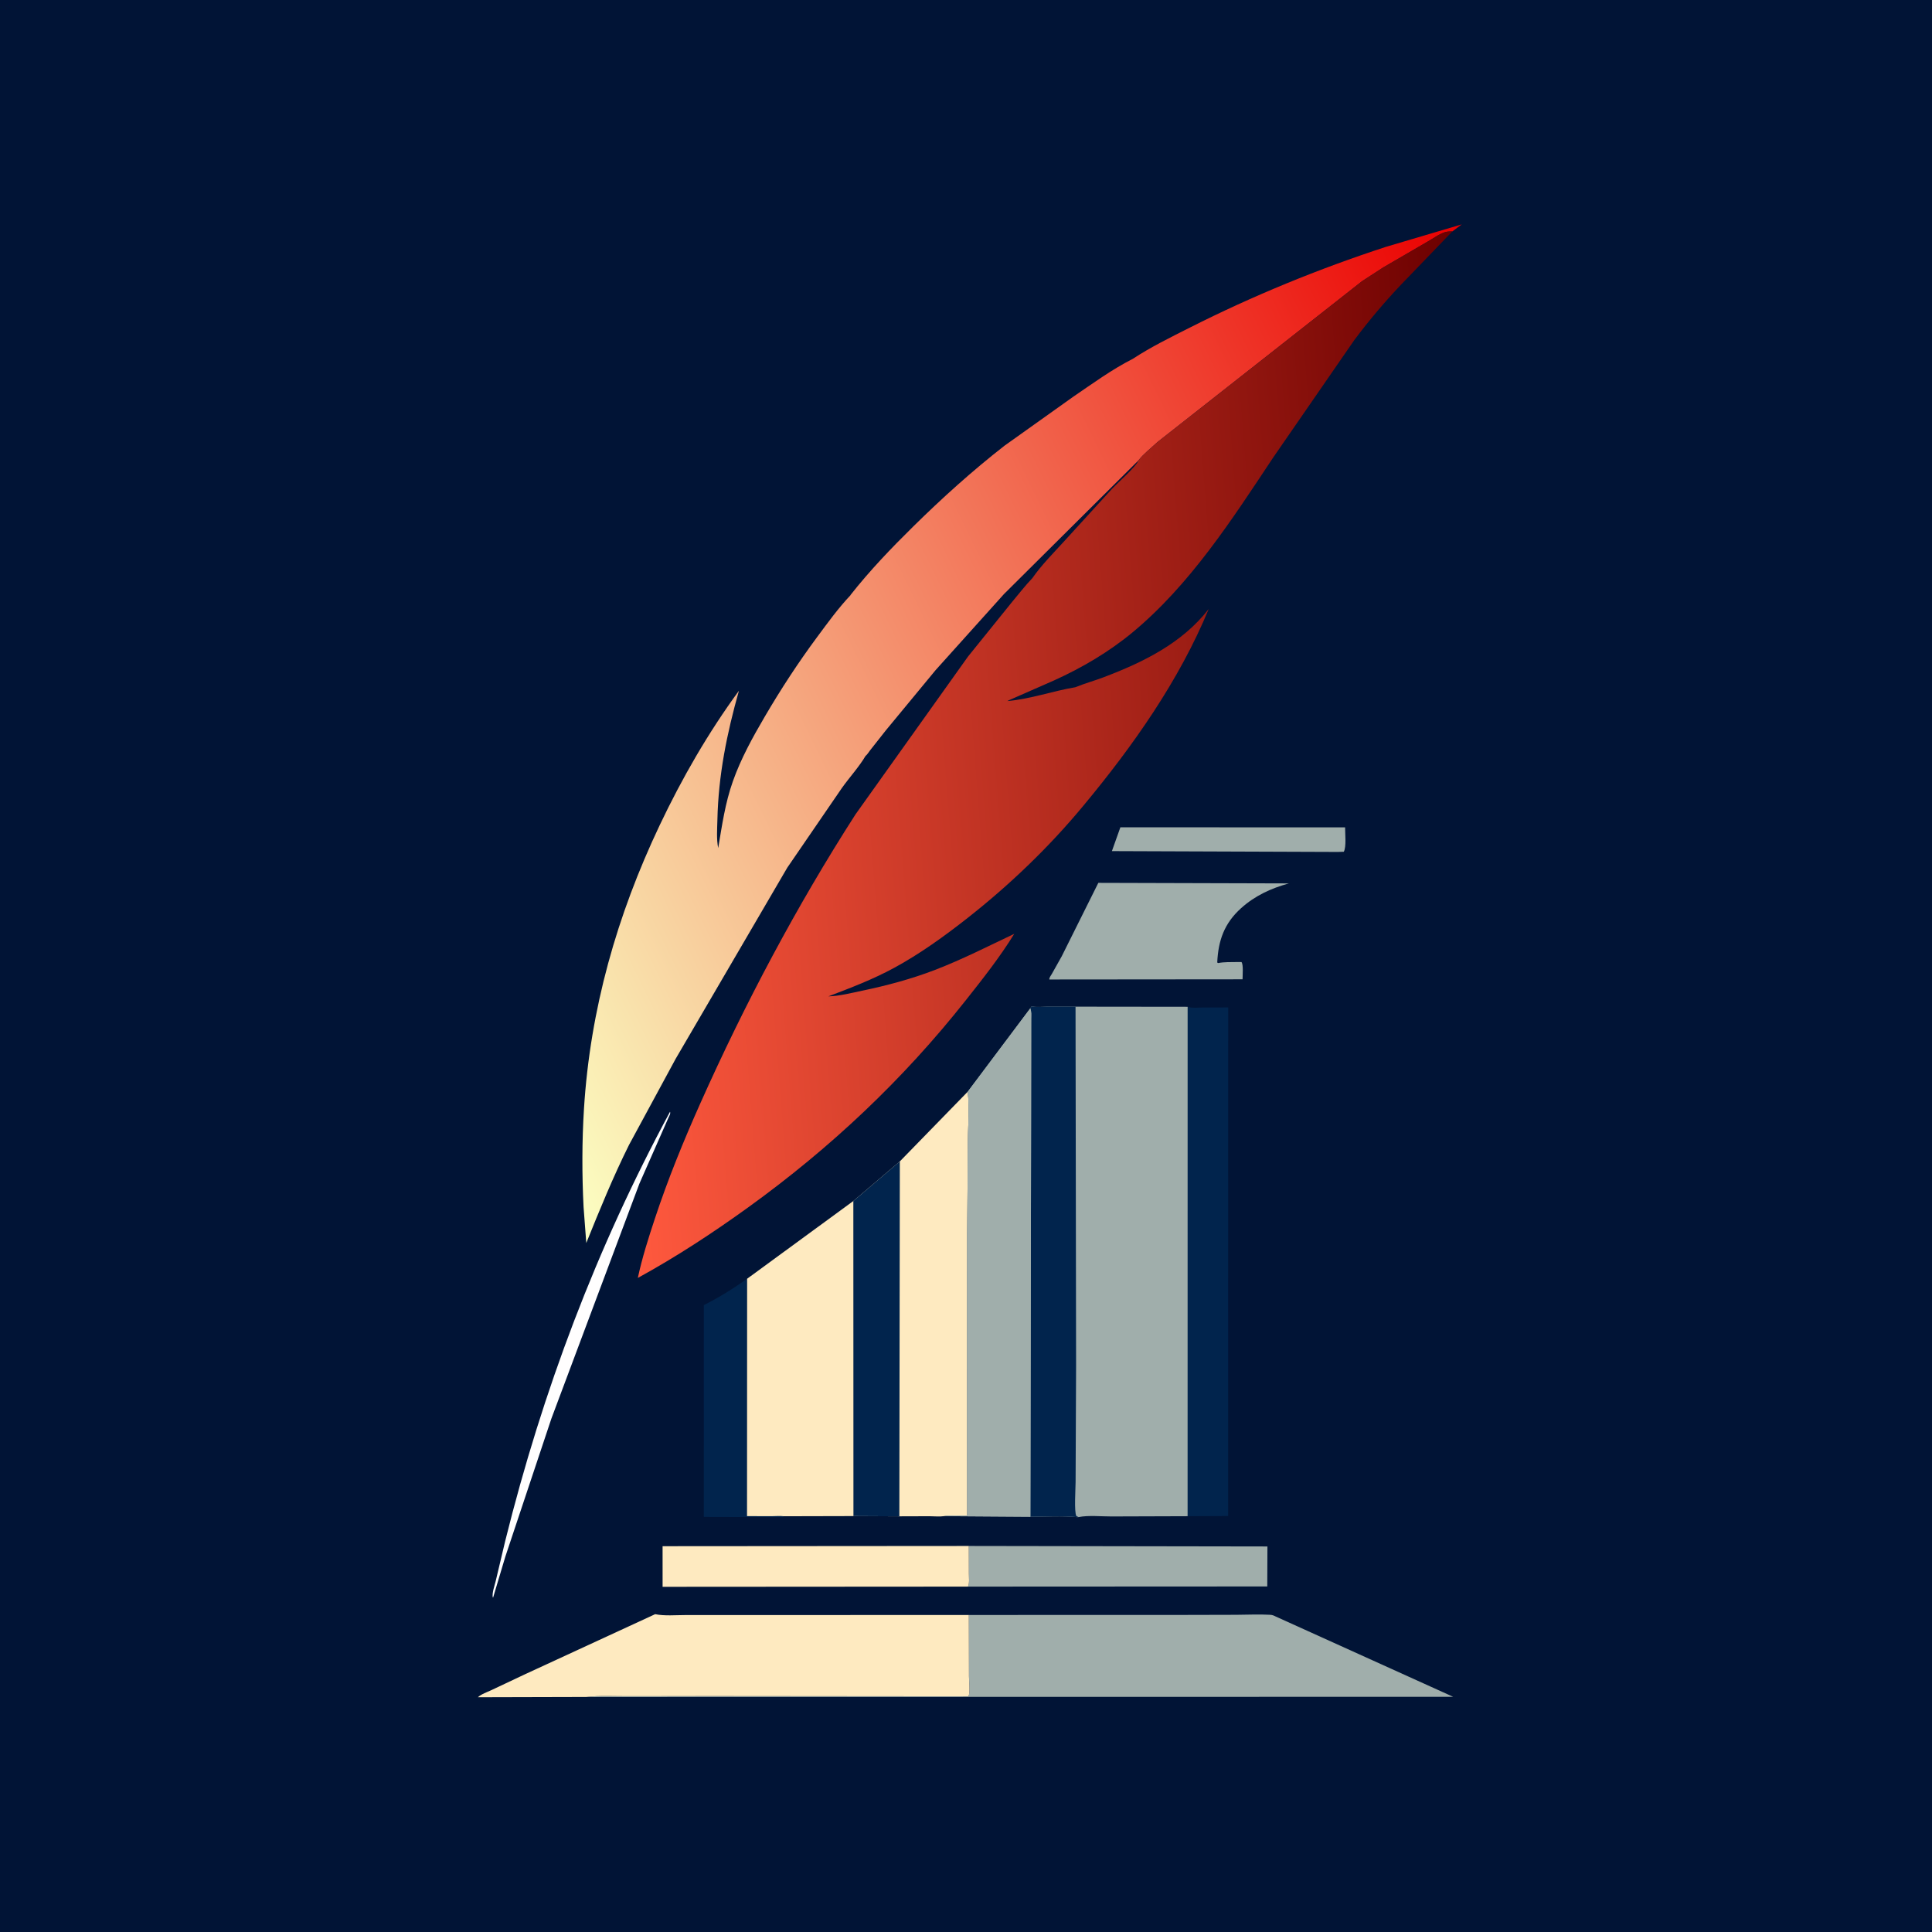 <svg version="1.1" xmlns="http://www.w3.org/2000/svg" style="display: block;" viewBox="0 0 2048 2048" width="1024" height="1024">
<defs>
	<linearGradient id="Gradient1" gradientUnits="userSpaceOnUse" x1="1662.72" y1="478.806" x2="492.255" y2="1048.48">
		<stop class="stop0" offset="0" stop-opacity="1" stop-color="rgb(235,0,0)"/>
		<stop class="stop1" offset="1" stop-opacity="1" stop-color="rgb(251,255,194)"/>
	</linearGradient>
	<linearGradient id="Gradient2" gradientUnits="userSpaceOnUse" x1="1578.2" y1="761.772" x2="636.714" y2="835.157">
		<stop class="stop0" offset="0" stop-opacity="1" stop-color="rgb(109,0,0)"/>
		<stop class="stop1" offset="1" stop-opacity="1" stop-color="rgb(255,89,62)"/>
	</linearGradient>
</defs>
<path transform="translate(0,0)" fill="rgb(1,20,54)" d="M -0 -0 L 2048 0 L 2048 2048 L -0 2048 L -0 -0 z"/>
<path transform="translate(0,0)" fill="rgb(255,254,254)" d="M 710.269 1178.5 C 710.95 1180.88 709.788 1182.11 708.802 1184.34 L 677.803 1254.67 L 584.505 1503.72 L 535.694 1650.04 L 522.706 1693.5 L 522.333 1693.21 C 521.512 1688.3 524.334 1680.76 525.5 1675.84 L 535.573 1633.42 C 575.088 1474.4 632.366 1322.77 710.269 1178.5 z"/>
<path transform="translate(0,0)" fill="rgb(160,174,171)" d="M 1187.64 876.984 L 1425.86 877.037 C 1425.79 883.537 1427.37 897.441 1424.5 902.884 L 1418.25 903.094 L 1178.66 902.212 L 1187.64 876.984 z"/>
<path transform="translate(0,0)" fill="rgb(1,36,77)" d="M 830.742 1607.29 L 829.859 1608.22 L 746.073 1607.99 L 746.056 1383.49 C 762.296 1375.33 777.174 1366.02 791.973 1355.53 L 791.875 1607.16 L 818.129 1607.23 C 822.089 1607.24 826.866 1606.72 830.742 1607.29 z"/>
<path transform="translate(0,0)" fill="rgb(160,174,171)" d="M 1026.99 1638.8 L 1343.53 1639.31 L 1343.36 1681.71 L 1026.17 1681.87 C 1027.83 1678.02 1027.06 1672.27 1027.06 1668.04 L 1026.99 1638.8 z"/>
<path transform="translate(0,0)" fill="rgb(254,234,192)" d="M 1026.17 1681.87 L 702.378 1682.08 L 702.365 1639.04 L 1026.99 1638.8 L 1027.06 1668.04 C 1027.06 1672.27 1027.83 1678.02 1026.17 1681.87 z"/>
<path transform="translate(0,0)" fill="rgb(160,174,171)" d="M 1164.27 935.872 L 1366.3 936.446 C 1347.44 941.604 1330.2 949.538 1315.55 962.758 C 1297.79 978.78 1291.42 996.847 1290.32 1020.3 L 1291.31 1020.88 C 1297.71 1019.61 1304.72 1019.94 1311.25 1019.8 L 1316 1019.81 C 1318.22 1022.2 1317.15 1034.25 1317.16 1038.11 L 1112.32 1038.29 C 1112.14 1036.3 1114.03 1034.08 1115.04 1032.31 L 1125.48 1013.7 L 1164.27 935.872 z"/>
<path transform="translate(0,0)" fill="rgb(1,36,77)" d="M 1258.95 1067.23 L 1260.27 1067.61 C 1264.28 1068.67 1269.86 1068.03 1274.05 1068.02 L 1301.93 1067.92 L 1301.88 1607.05 L 1258.92 1607.24 L 1258.95 1067.23 z"/>
<path transform="translate(0,0)" fill="rgb(254,234,192)" d="M 904.623 1273.09 L 904.783 1607.11 L 830.742 1607.29 C 826.866 1606.72 822.089 1607.24 818.129 1607.23 L 791.875 1607.16 L 791.973 1355.53 L 904.623 1273.09 z"/>
<path transform="translate(0,0)" fill="rgb(160,174,171)" d="M 1027.01 1711.94 L 1239.78 1711.93 L 1310.12 1711.76 C 1321.96 1711.73 1334.19 1711.07 1346 1711.73 C 1348.79 1711.88 1349.96 1712.4 1352.37 1713.6 L 1540.41 1798.68 L 621.51 1798.84 C 635.787 1797.17 651.346 1798.12 665.745 1798.06 L 752.36 1797.93 L 1026.64 1798.18 C 1028.58 1794.19 1027.17 1781.83 1027.16 1776.98 L 1027.01 1711.94 z"/>
<path transform="translate(0,0)" fill="rgb(254,234,192)" d="M 621.51 1798.84 L 506.579 1799.14 C 510.036 1795.84 516.795 1793.57 521.236 1791.45 L 556.774 1774.67 L 694.5 1711.09 C 704.4 1713.16 716.422 1712.02 726.597 1712.03 L 788.516 1712.04 L 1027.01 1711.94 L 1027.16 1776.98 C 1027.17 1781.83 1028.58 1794.19 1026.64 1798.18 L 752.36 1797.93 L 665.745 1798.06 C 651.346 1798.12 635.787 1797.17 621.51 1798.84 z"/>
<path transform="translate(0,0)" fill="rgb(254,234,192)" d="M 1025.86 1157.22 C 1027.79 1174.7 1026.15 1193.52 1025.99 1211.14 L 1025.31 1307.8 L 1025.27 1464.52 L 1025.32 1606.79 C 1017.31 1606.79 1008.52 1606.06 1000.62 1607.18 C 995.958 1607.89 990.109 1607.25 985.335 1607.26 L 953.341 1607.36 L 904.783 1607.11 L 904.623 1273.09 L 953.853 1231.14 L 1025.86 1157.22 z"/>
<path transform="translate(0,0)" fill="rgb(1,36,77)" d="M 904.623 1273.09 L 953.853 1231.14 L 953.341 1607.36 L 904.783 1607.11 L 904.623 1273.09 z"/>
<path transform="translate(0,0)" fill="rgb(160,174,171)" d="M 1092.08 1068.95 L 1093.53 1066.75 C 1098.55 1067.98 1105.25 1067.13 1110.45 1067.08 L 1140.12 1067.09 L 1258.95 1067.23 L 1258.92 1607.24 L 1178.18 1607.5 C 1167.43 1607.55 1153.78 1606.09 1143.35 1608.17 L 1141.84 1608.22 C 1125.75 1606.67 1108.52 1607.8 1092.23 1607.8 L 1000.62 1607.18 C 1008.52 1606.06 1017.31 1606.79 1025.32 1606.79 L 1025.27 1464.52 L 1025.31 1307.8 L 1025.99 1211.14 C 1026.15 1193.52 1027.79 1174.7 1025.86 1157.22 L 1092.08 1068.95 z"/>
<path transform="translate(0,0)" fill="rgb(1,36,77)" d="M 1092.08 1068.95 L 1093.53 1066.75 C 1098.55 1067.98 1105.25 1067.13 1110.45 1067.08 L 1140.12 1067.09 L 1140.7 1447.89 L 1140.18 1570.86 C 1140.16 1578.02 1138.51 1602.68 1141 1607.07 L 1143.35 1608.17 L 1141.84 1608.22 C 1125.75 1606.67 1108.52 1607.8 1092.23 1607.8 L 1092.98 1194.77 L 1093.09 1103.98 L 1093.11 1079.96 C 1093.11 1076.22 1093.6 1072.45 1092.08 1068.95 z"/>
<path transform="translate(0,0)" fill="rgb(160,174,171)" d="M 1092.08 1068.95 C 1093.6 1072.45 1093.11 1076.22 1093.11 1079.96 L 1093.09 1103.98 L 1092.98 1194.77 L 1092.23 1607.8 L 1000.62 1607.18 C 1008.52 1606.06 1017.31 1606.79 1025.32 1606.79 L 1025.27 1464.52 L 1025.31 1307.8 L 1025.99 1211.14 C 1026.15 1193.52 1027.79 1174.7 1025.86 1157.22 L 1092.08 1068.95 z"/>
<path transform="translate(0,0)" fill="url(#Gradient1)" d="M 1200.77 380.417 C 1219.74 367.932 1241 357.518 1261.26 347.279 C 1328.04 313.519 1398.07 284.866 1469.2 261.661 L 1549.51 237.864 L 1539.56 245.299 C 1537.2 245.365 1534.3 245.345 1532 246.034 C 1525.77 247.902 1519.13 252.89 1513.42 256.086 L 1466.48 283.382 L 1443.88 298.047 L 1227.17 468.437 C 1220.4 474.746 1212.15 481.111 1206.49 488.386 L 1064.29 629.694 L 991.771 710.366 L 939.025 774.217 L 922.312 795.417 C 921.397 796.59 918.772 800.663 917.612 801.149 C 910.7 812.88 900.499 823.99 892.536 835.17 L 834.553 919.764 L 716.271 1122.3 L 666.746 1213.73 C 649.826 1247.77 635.687 1282.42 621.483 1317.63 L 618.604 1279.44 C 616.873 1245.07 616.888 1209.85 619.026 1175.5 C 625.602 1069.82 654.009 970.212 699.256 874.859 C 722.983 824.859 750.621 776.881 783.295 732.2 C 770.46 777.746 761.515 821.737 760.469 869.127 C 760.251 878.989 759.39 889.279 761.31 899 C 765.445 874.704 768.637 851.382 776.952 828 C 785.53 803.877 797.743 781.794 810.629 759.776 C 827.687 730.629 846.125 702.387 866.233 675.25 C 877.4 660.178 888.727 644.523 901.627 630.891 L 901.648 630.645 C 921.775 605.058 944.629 581.206 967.799 558.376 C 998.57 528.057 1030.83 498.94 1064.93 472.375 L 1137.61 420.601 C 1158.01 406.737 1178.73 391.539 1200.77 380.417 z"/>
<path transform="translate(0,0)" fill="url(#Gradient2)" d="M 1466.48 283.382 L 1513.42 256.086 C 1519.13 252.89 1525.77 247.902 1532 246.034 C 1534.3 245.345 1537.2 245.365 1539.56 245.299 L 1485.65 301.238 C 1467.98 319.814 1451.03 339.877 1435.68 360.406 L 1349.6 485.038 C 1306.12 550.531 1261.68 619.632 1200.58 670.322 C 1175.61 691.038 1146.94 707.886 1117.41 721.248 L 1069.41 742.319 L 1067.83 743.153 C 1092.44 741.016 1115.83 732.517 1139.97 728.484 C 1149.61 724.499 1159.84 721.72 1169.63 718.021 C 1211.69 702.122 1253.11 681.867 1281.28 645.574 C 1249.92 721.519 1200.89 790.962 1148.66 853.799 C 1112.25 897.808 1070.62 937.746 1025.76 973.037 C 1001.22 992.34 975.192 1011.13 947.717 1026.03 C 924.893 1038.4 902.257 1046.95 878.149 1056.18 C 889.814 1055.88 903.026 1052.47 914.5 1050.07 C 940.501 1044.63 966.435 1037.66 991.251 1028.11 C 1019.92 1017.08 1047.41 1003.05 1075.14 989.908 C 1059.82 1014.79 1041.73 1037.62 1023.64 1060.5 C 957.046 1144.68 880.288 1216.93 793.337 1279.7 C 755.511 1307.01 717.05 1332.21 676.125 1354.66 C 680.664 1333.32 687.488 1312.01 694.349 1291.31 C 708.108 1249.79 724.543 1209.51 742.36 1169.6 C 789.426 1064.16 844.465 960.424 906.901 863.221 L 1026.11 696 L 1073.2 637.65 C 1080.16 629.411 1086.82 620.639 1094.32 612.887 C 1104.22 598.664 1117.21 585.701 1128.87 572.887 L 1179.21 517.712 C 1184.36 512.211 1205.02 493.975 1206.49 488.386 C 1212.15 481.111 1220.4 474.746 1227.17 468.437 L 1443.88 298.047 L 1466.48 283.382 z"/>
</svg>